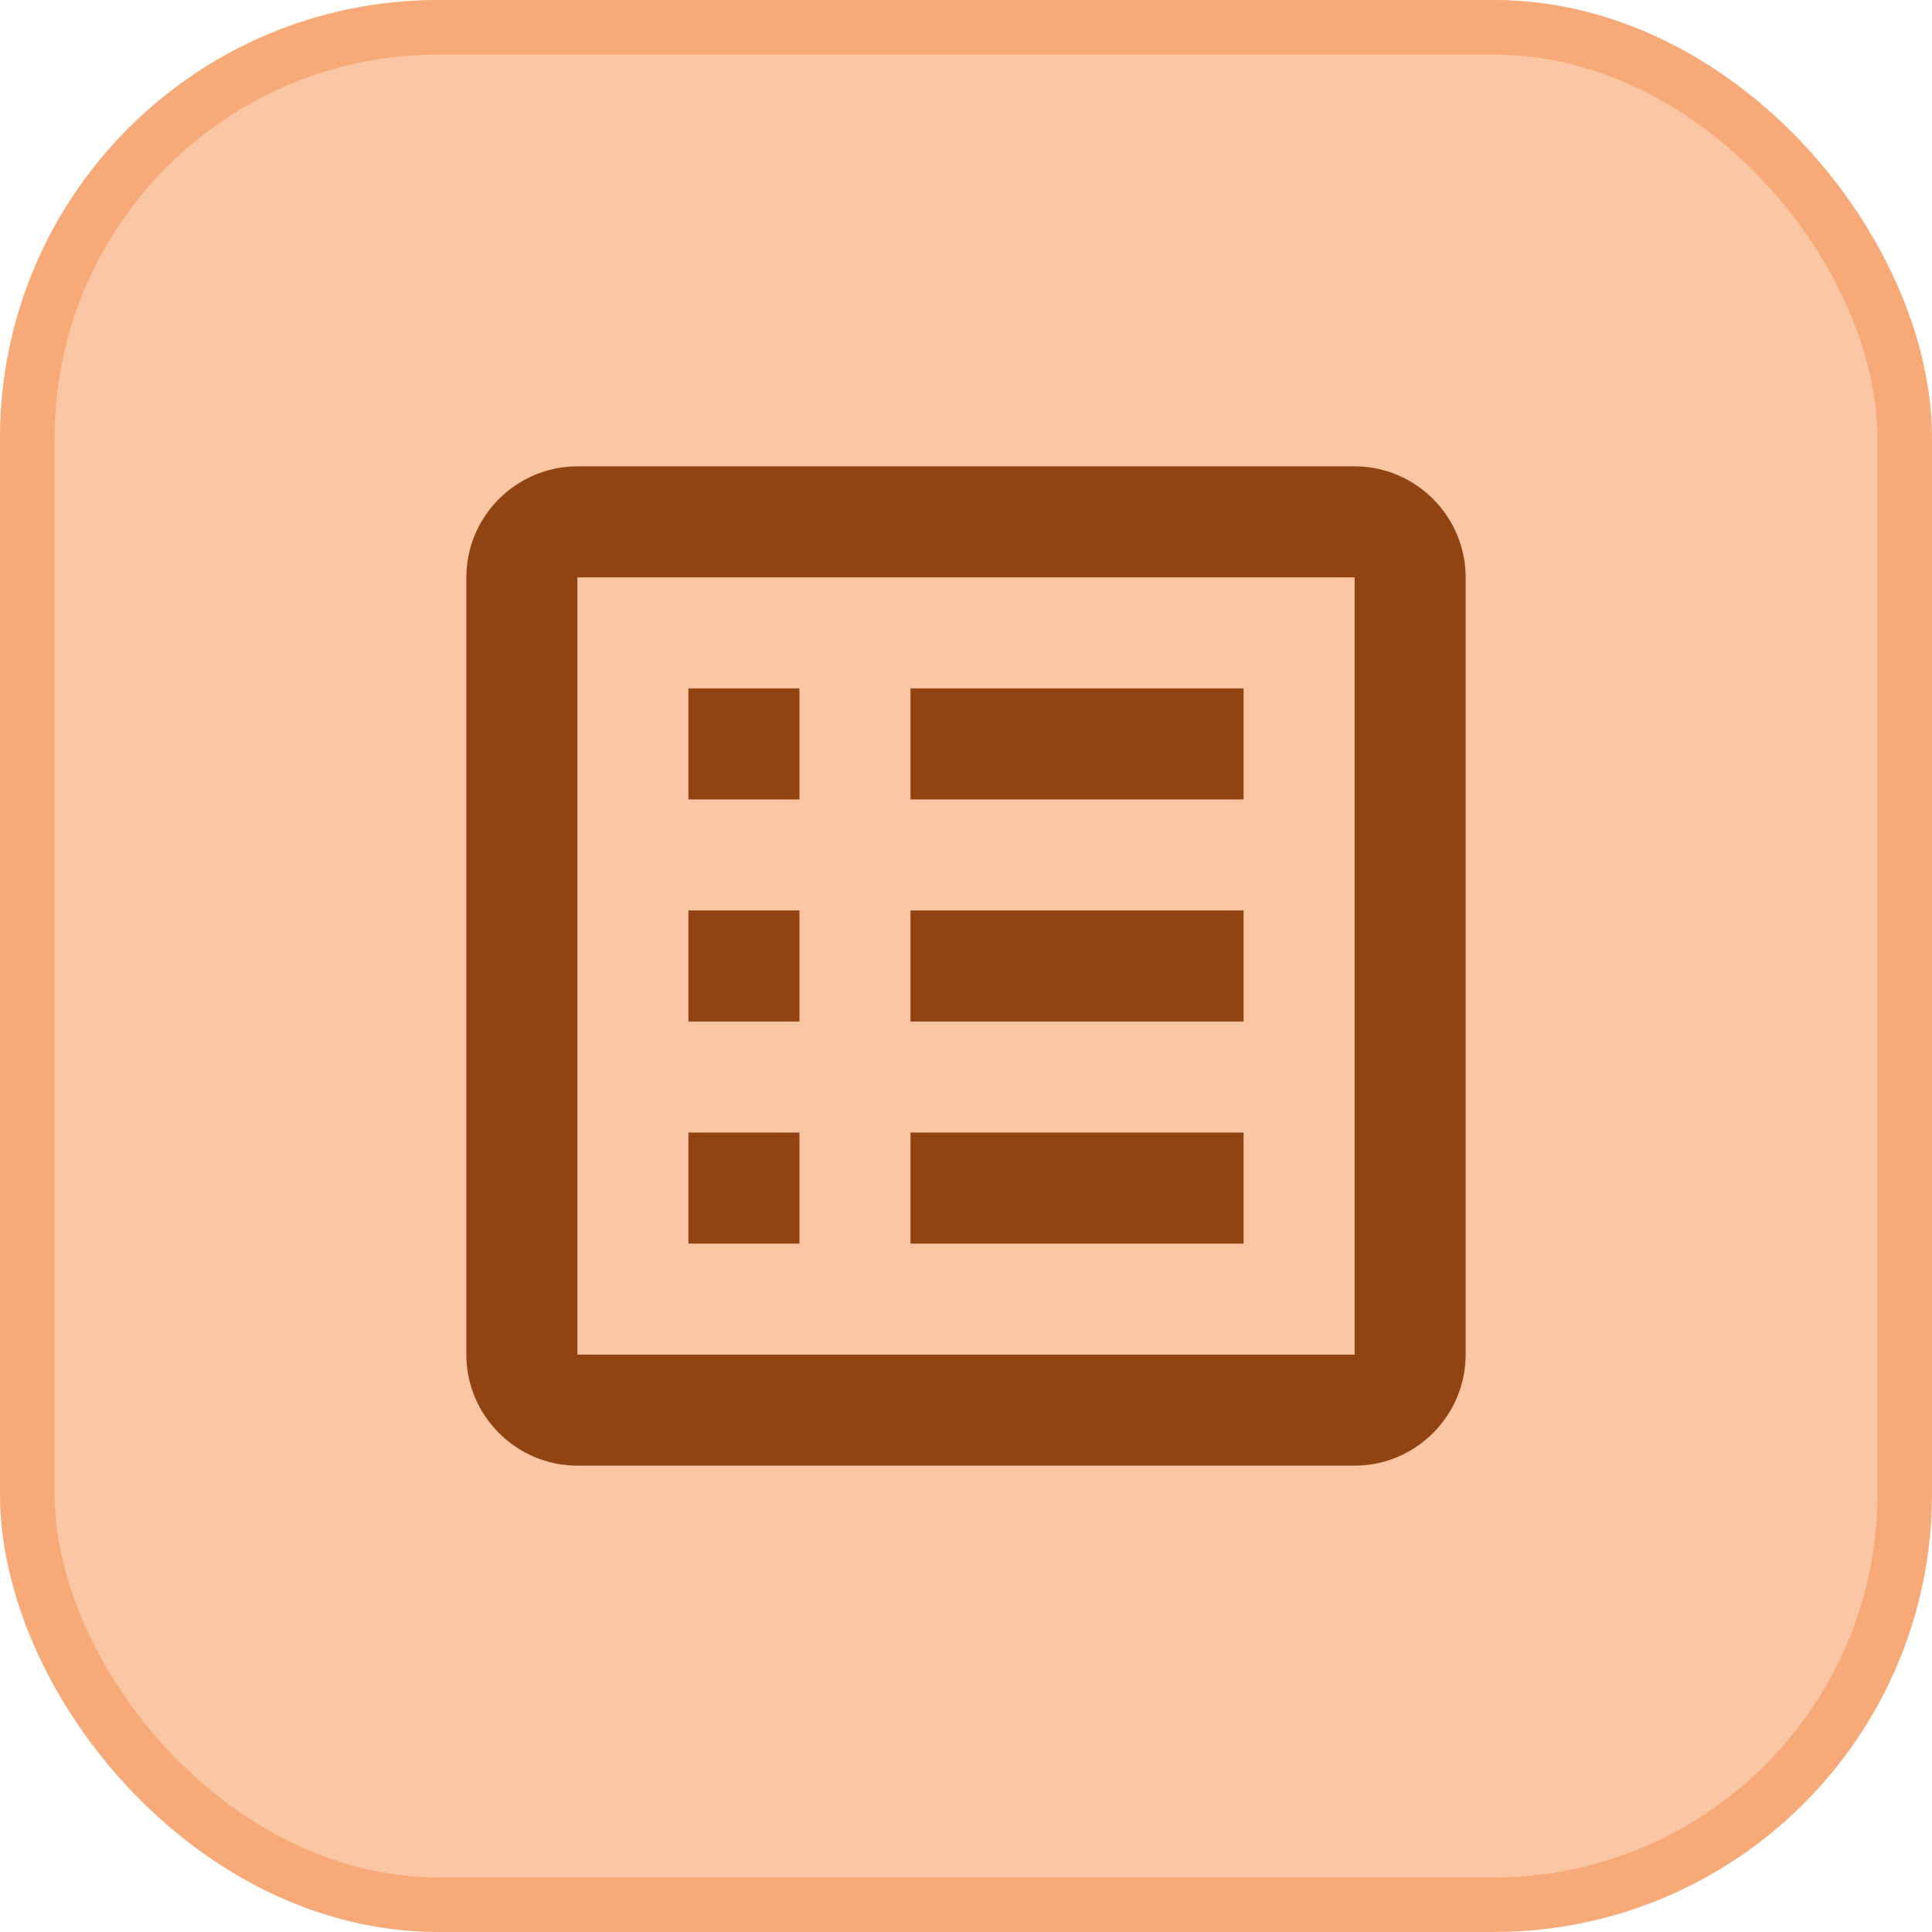 <svg width="58" height="58" viewBox="0 0 58 58" fill="none" xmlns="http://www.w3.org/2000/svg">
<rect x="0.819" y="0.819" width="56.361" height="56.361" rx="12.331" fill="#FAC6A4"/>
<rect x="0.819" y="0.819" width="56.361" height="56.361" rx="12.331" stroke="#F7AA77" stroke-width="1.639"/>
<path d="M27.333 34H37.333V37.333H27.333V34ZM24 20.667H20.667V24H24V20.667ZM27.333 30.667H37.333V27.333H27.333V30.667ZM27.333 24H37.333V20.667H27.333V24ZM24 27.333H20.667V30.667H24V27.333ZM44 17.333V40.667C44 42.5 42.5 44 40.667 44H17.333C15.5 44 14 42.5 14 40.667V17.333C14 15.5 15.5 14 17.333 14H40.667C42.5 14 44 15.5 44 17.333ZM40.667 17.333H17.333V40.667H40.667V17.333ZM24 34H20.667V37.333H24V34Z" fill="#914411"/>
</svg>
